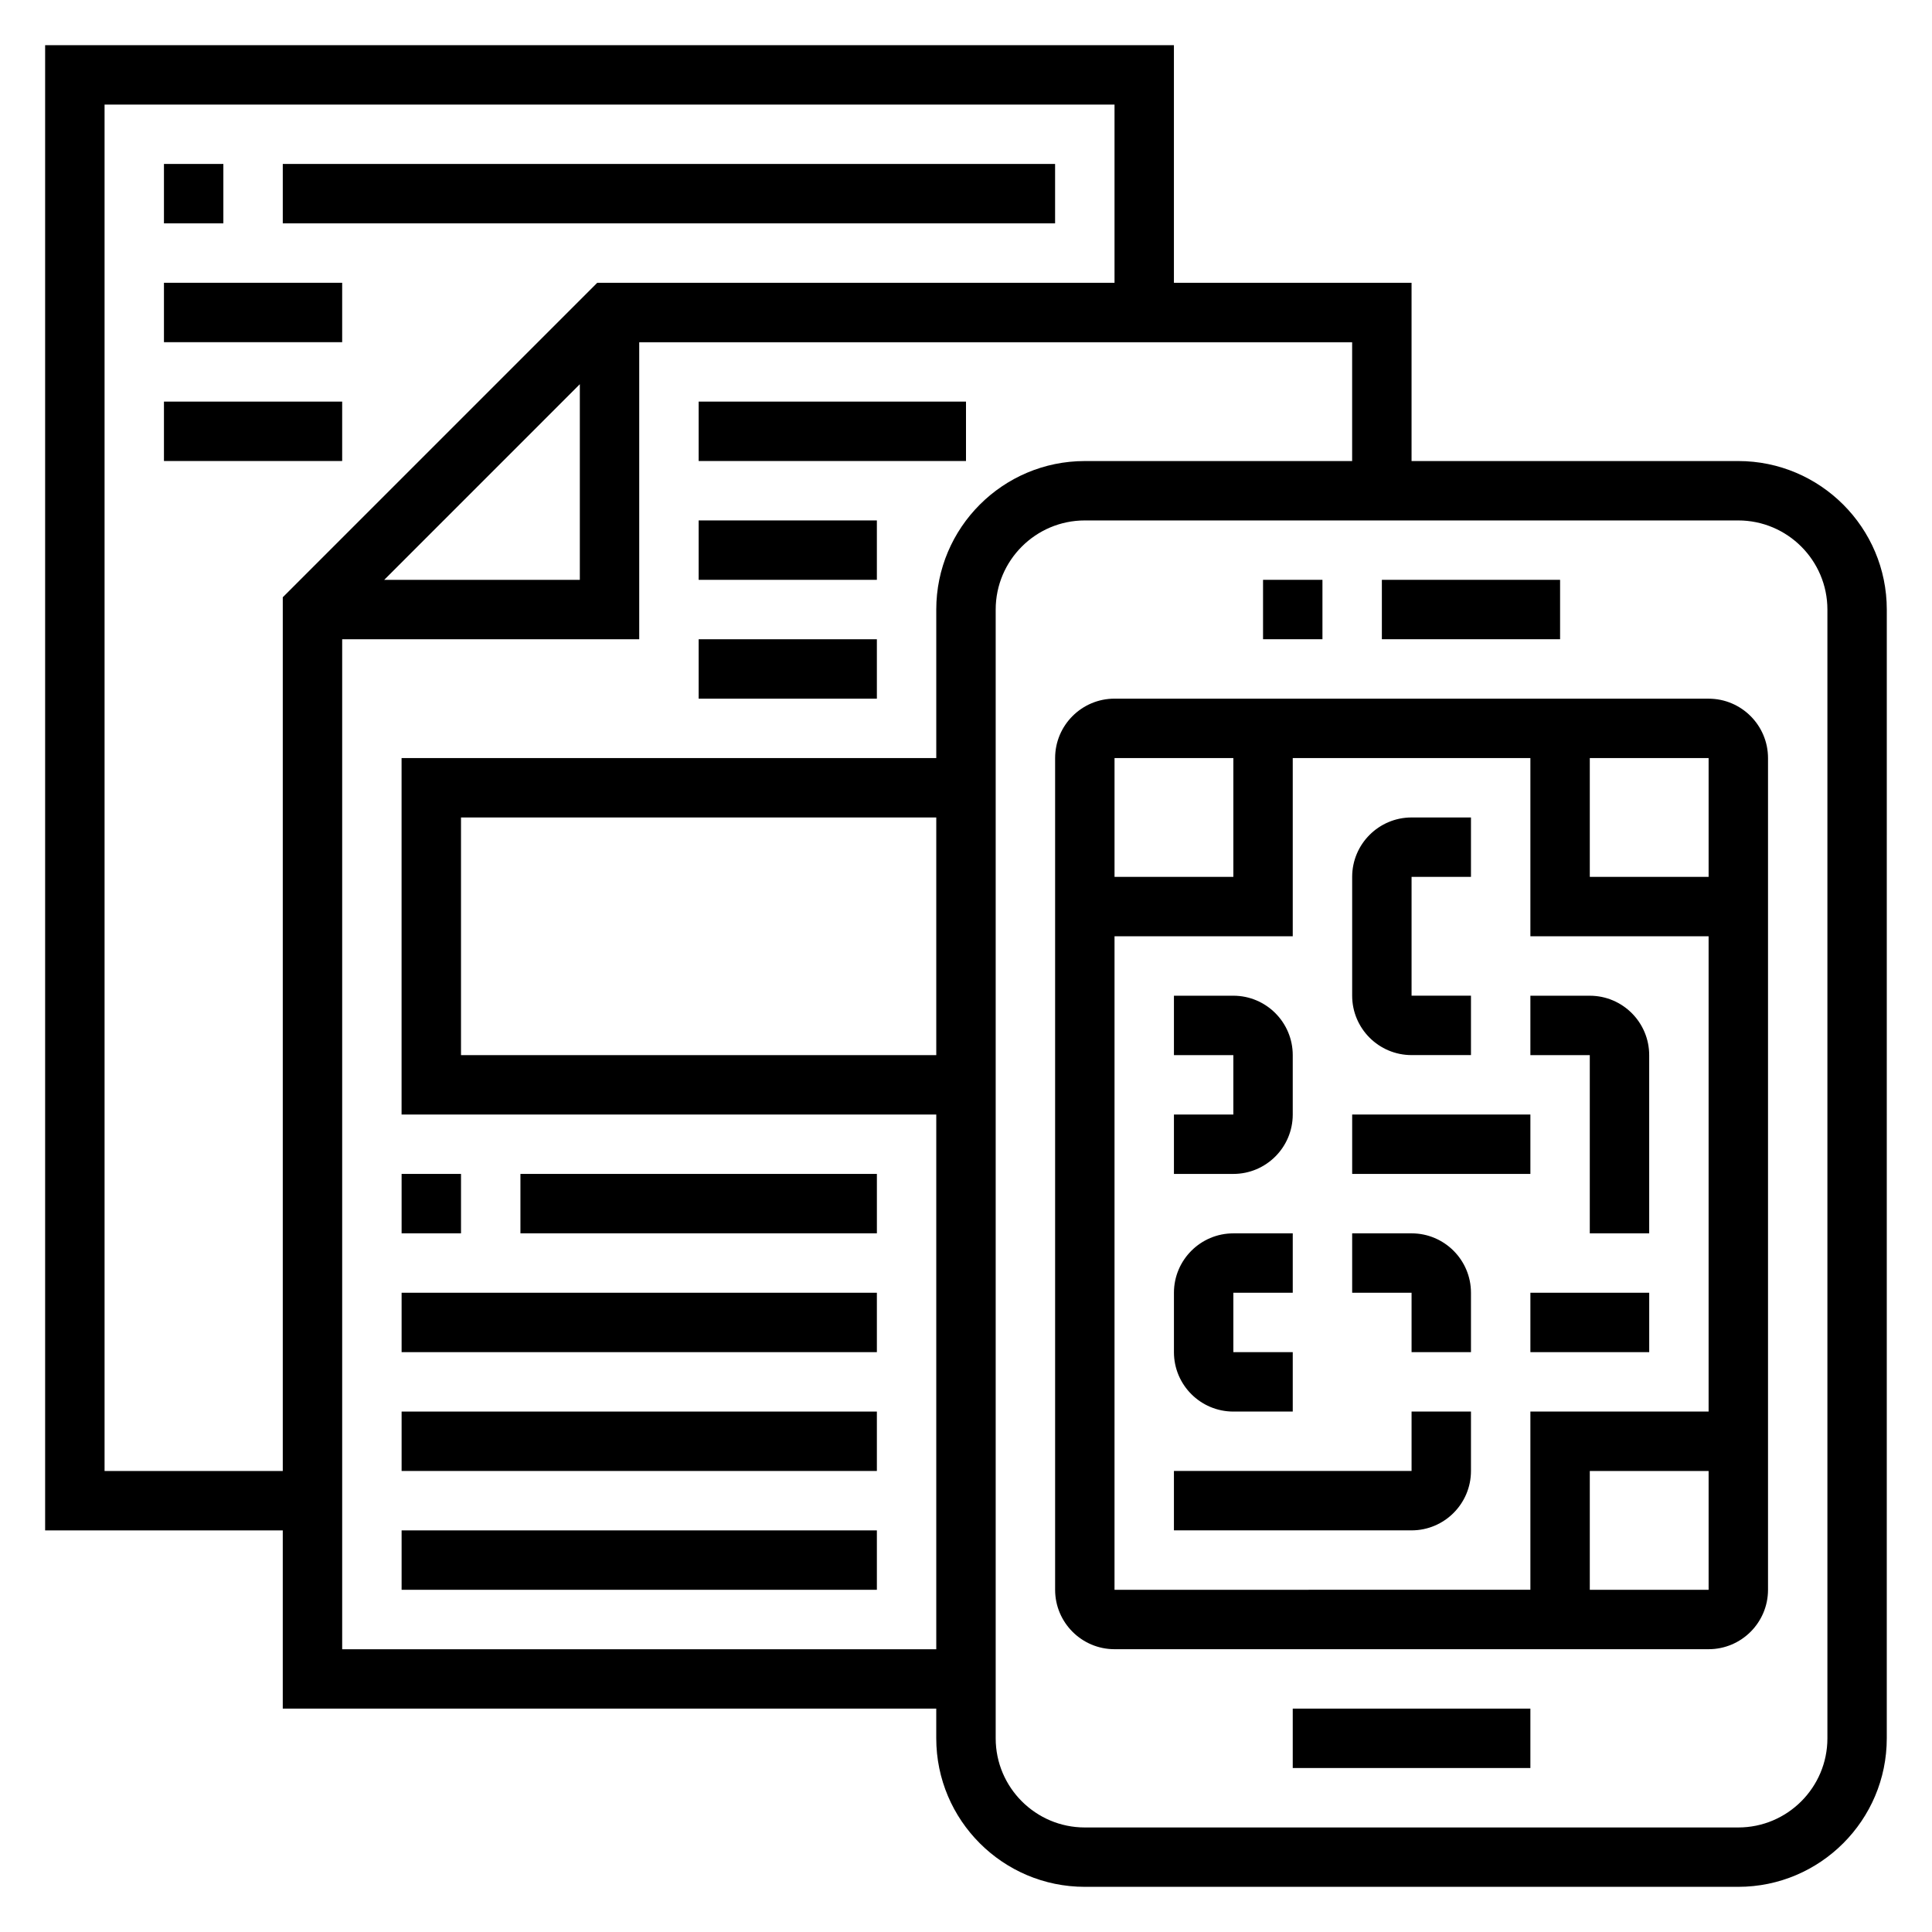 <?xml version="1.0" encoding="UTF-8"?>
<!-- Uploaded to: SVG Repo, www.svgrepo.com, Generator: SVG Repo Mixer Tools -->
<svg fill="#000000" width="800px" height="800px" version="1.1" viewBox="144 144 512 512" xmlns="http://www.w3.org/2000/svg">
 <g>
  <path d="m604.67 266.18h-86.594v-47.234h-62.977v-62.977h-299.14v393.6h62.977v47.23h173.18v7.871c0 21.703 17.656 39.359 39.359 39.359h173.18c21.703 0 39.359-17.656 39.359-39.359l0.004-299.13c0-21.703-17.656-39.359-39.359-39.359zm-432.96 267.65v-362.11h267.65v47.23h-137.09l-83.332 83.332v231.55zm125.95-288.01v51.848h-51.844zm94.461 177.8h-125.95v-62.977h125.95zm0-118.08v39.359h-141.7v94.465h141.7v141.7h-157.44v-267.65h78.719v-78.719h188.93v31.488h-70.848c-21.703 0-39.363 17.656-39.363 39.359zm236.16 299.14c0 13.02-10.598 23.617-23.617 23.617h-173.18c-13.02 0-23.617-10.598-23.617-23.617v-299.14c0-13.02 10.598-23.617 23.617-23.617h173.18c13.02 0 23.617 10.598 23.617 23.617z"/>
  <path d="m596.8 329.15h-157.44c-8.684 0-15.742 7.062-15.742 15.742v220.42c0 8.684 7.062 15.742 15.742 15.742h157.44c8.684 0 15.742-7.062 15.742-15.742v-220.41c0-8.684-7.062-15.746-15.742-15.746zm0 47.234h-31.488v-31.488h31.488zm-125.95-31.488v31.488h-31.488v-31.488zm-31.488 47.23h47.23v-47.23h62.977v47.23h47.23v125.95h-47.23v47.23l-110.21 0.004zm125.95 173.19v-31.488h31.488v31.488z"/>
  <path d="m486.59 596.8h62.977v15.742h-62.977z"/>
  <path d="m510.21 297.66h47.23v15.742h-47.23z"/>
  <path d="m478.72 297.66h15.742v15.742h-15.742z"/>
  <path d="m518.08 533.82h-62.977v15.742h62.977c8.684 0 15.742-7.062 15.742-15.742v-15.742h-15.742z"/>
  <path d="m470.85 518.08h15.742v-15.742h-15.742v-15.742h15.742v-15.742h-15.742c-8.684 0-15.742 7.062-15.742 15.742v15.742c-0.004 8.684 7.059 15.742 15.742 15.742z"/>
  <path d="m518.08 470.85h-15.742v15.742h15.742v15.742h15.742v-15.742c0.004-8.684-7.059-15.742-15.742-15.742z"/>
  <path d="m549.57 486.59h31.488v15.742h-31.488z"/>
  <path d="m565.31 470.85h15.742v-47.23c0-8.684-7.062-15.742-15.742-15.742h-15.742v15.742h15.742z"/>
  <path d="m502.34 439.36h47.23v15.742h-47.23z"/>
  <path d="m518.08 423.61h15.742v-15.742h-15.742v-31.488h15.742v-15.742h-15.742c-8.684 0-15.742 7.062-15.742 15.742v31.488c0 8.684 7.059 15.742 15.742 15.742z"/>
  <path d="m486.59 439.36v-15.742c0-8.684-7.062-15.742-15.742-15.742h-15.742v15.742h15.742v15.742h-15.742v15.742h15.742c8.684 0 15.742-7.059 15.742-15.742z"/>
  <path d="m329.15 250.43h70.848v15.742h-70.848z"/>
  <path d="m329.15 281.92h47.23v15.742h-47.23z"/>
  <path d="m329.15 313.41h47.23v15.742h-47.23z"/>
  <path d="m250.43 455.1h15.742v15.742h-15.742z"/>
  <path d="m281.92 455.1h94.465v15.742h-94.465z"/>
  <path d="m250.43 486.59h125.95v15.742h-125.95z"/>
  <path d="m250.43 518.08h125.95v15.742h-125.95z"/>
  <path d="m250.43 549.57h125.95v15.742h-125.95z"/>
  <path d="m187.45 187.45h15.742v15.742h-15.742z"/>
  <path d="m218.94 187.45h204.67v15.742h-204.67z"/>
  <path d="m187.45 218.94h47.23v15.742h-47.23z"/>
  <path d="m187.45 250.43h47.23v15.742h-47.23z"/>
 </g>
</svg>